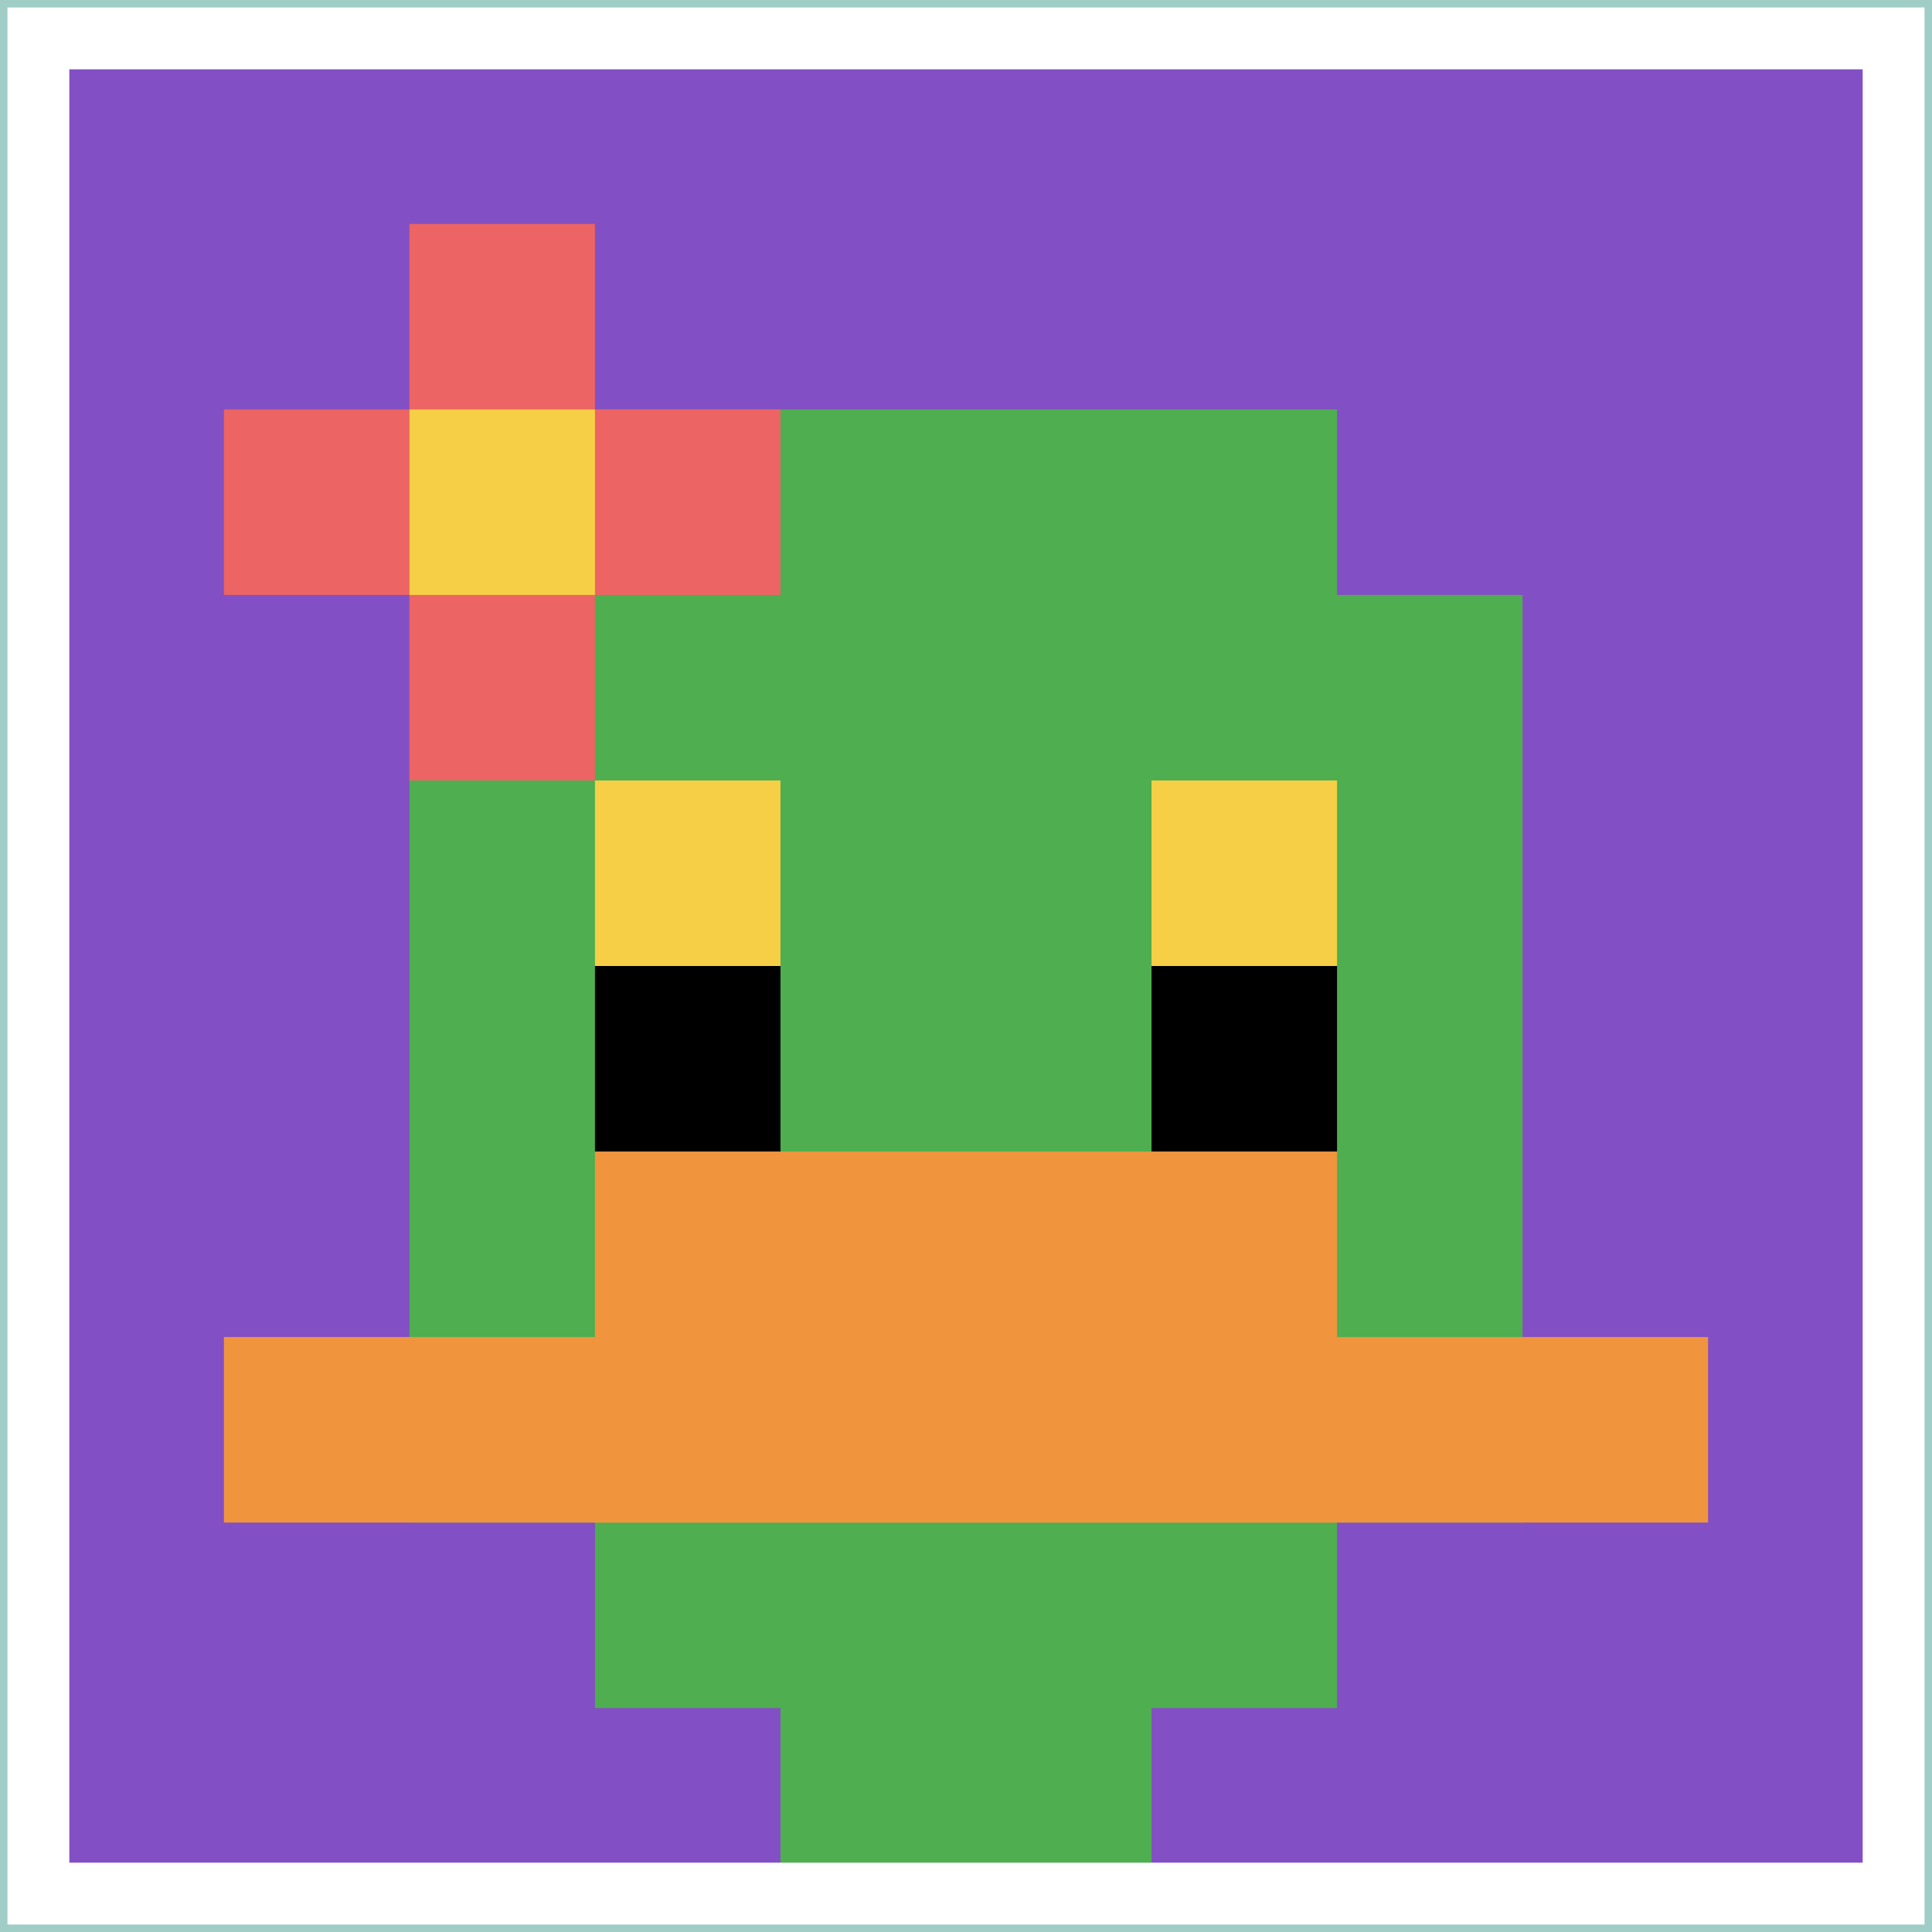 <svg xmlns="http://www.w3.org/2000/svg" version="1.1" width="805" height="805"><title>'goose-pfp-596069' by Dmitri Cherniak</title><desc>seed=596069
backgroundColor=#a0cdc6
padding=36
innerPadding=16
timeout=1500
dimension=1
border=true
Save=function(){return n.handleSave()}
frame=57

Rendered at Wed Oct 04 2023 13:01:48 GMT+0800 (中国标准时间)
Generated in &lt;1ms
</desc><defs></defs><rect width="100%" height="100%" fill="#a0cdc6"></rect><g><g id="0-0"><rect x="16" y="16" height="773" width="773" fill="#834FC4"></rect><g><rect id="16-16-3-2-4-7" x="247.9" y="170.6" width="309.2" height="541.1" fill="#4FAE4F"></rect><rect id="16-16-2-3-6-5" x="170.6" y="247.9" width="463.8" height="386.5" fill="#4FAE4F"></rect><rect id="16-16-4-8-2-2" x="325.2" y="634.4" width="154.6" height="154.6" fill="#4FAE4F"></rect><rect id="16-16-1-7-8-1" x="93.3" y="557.1" width="618.4" height="77.3" fill="#F0943E"></rect><rect id="16-16-3-6-4-2" x="247.9" y="479.8" width="309.2" height="154.6" fill="#F0943E"></rect><rect id="16-16-3-4-1-1" x="247.9" y="325.2" width="77.3" height="77.3" fill="#F7CF46"></rect><rect id="16-16-6-4-1-1" x="479.8" y="325.2" width="77.3" height="77.3" fill="#F7CF46"></rect><rect id="16-16-3-5-1-1" x="247.9" y="402.5" width="77.3" height="77.3" fill="#000000"></rect><rect id="16-16-6-5-1-1" x="479.8" y="402.5" width="77.3" height="77.3" fill="#000000"></rect><rect id="16-16-1-2-3-1" x="93.3" y="170.6" width="231.9" height="77.3" fill="#EC6463"></rect><rect id="16-16-2-1-1-3" x="170.6" y="93.3" width="77.3" height="231.9" fill="#EC6463"></rect><rect id="16-16-2-2-1-1" x="170.6" y="170.6" width="77.3" height="77.3" fill="#F7CF46"></rect></g><rect x="16" y="16" stroke="white" stroke-width="25.767" height="773" width="773" fill="none"></rect></g></g></svg>